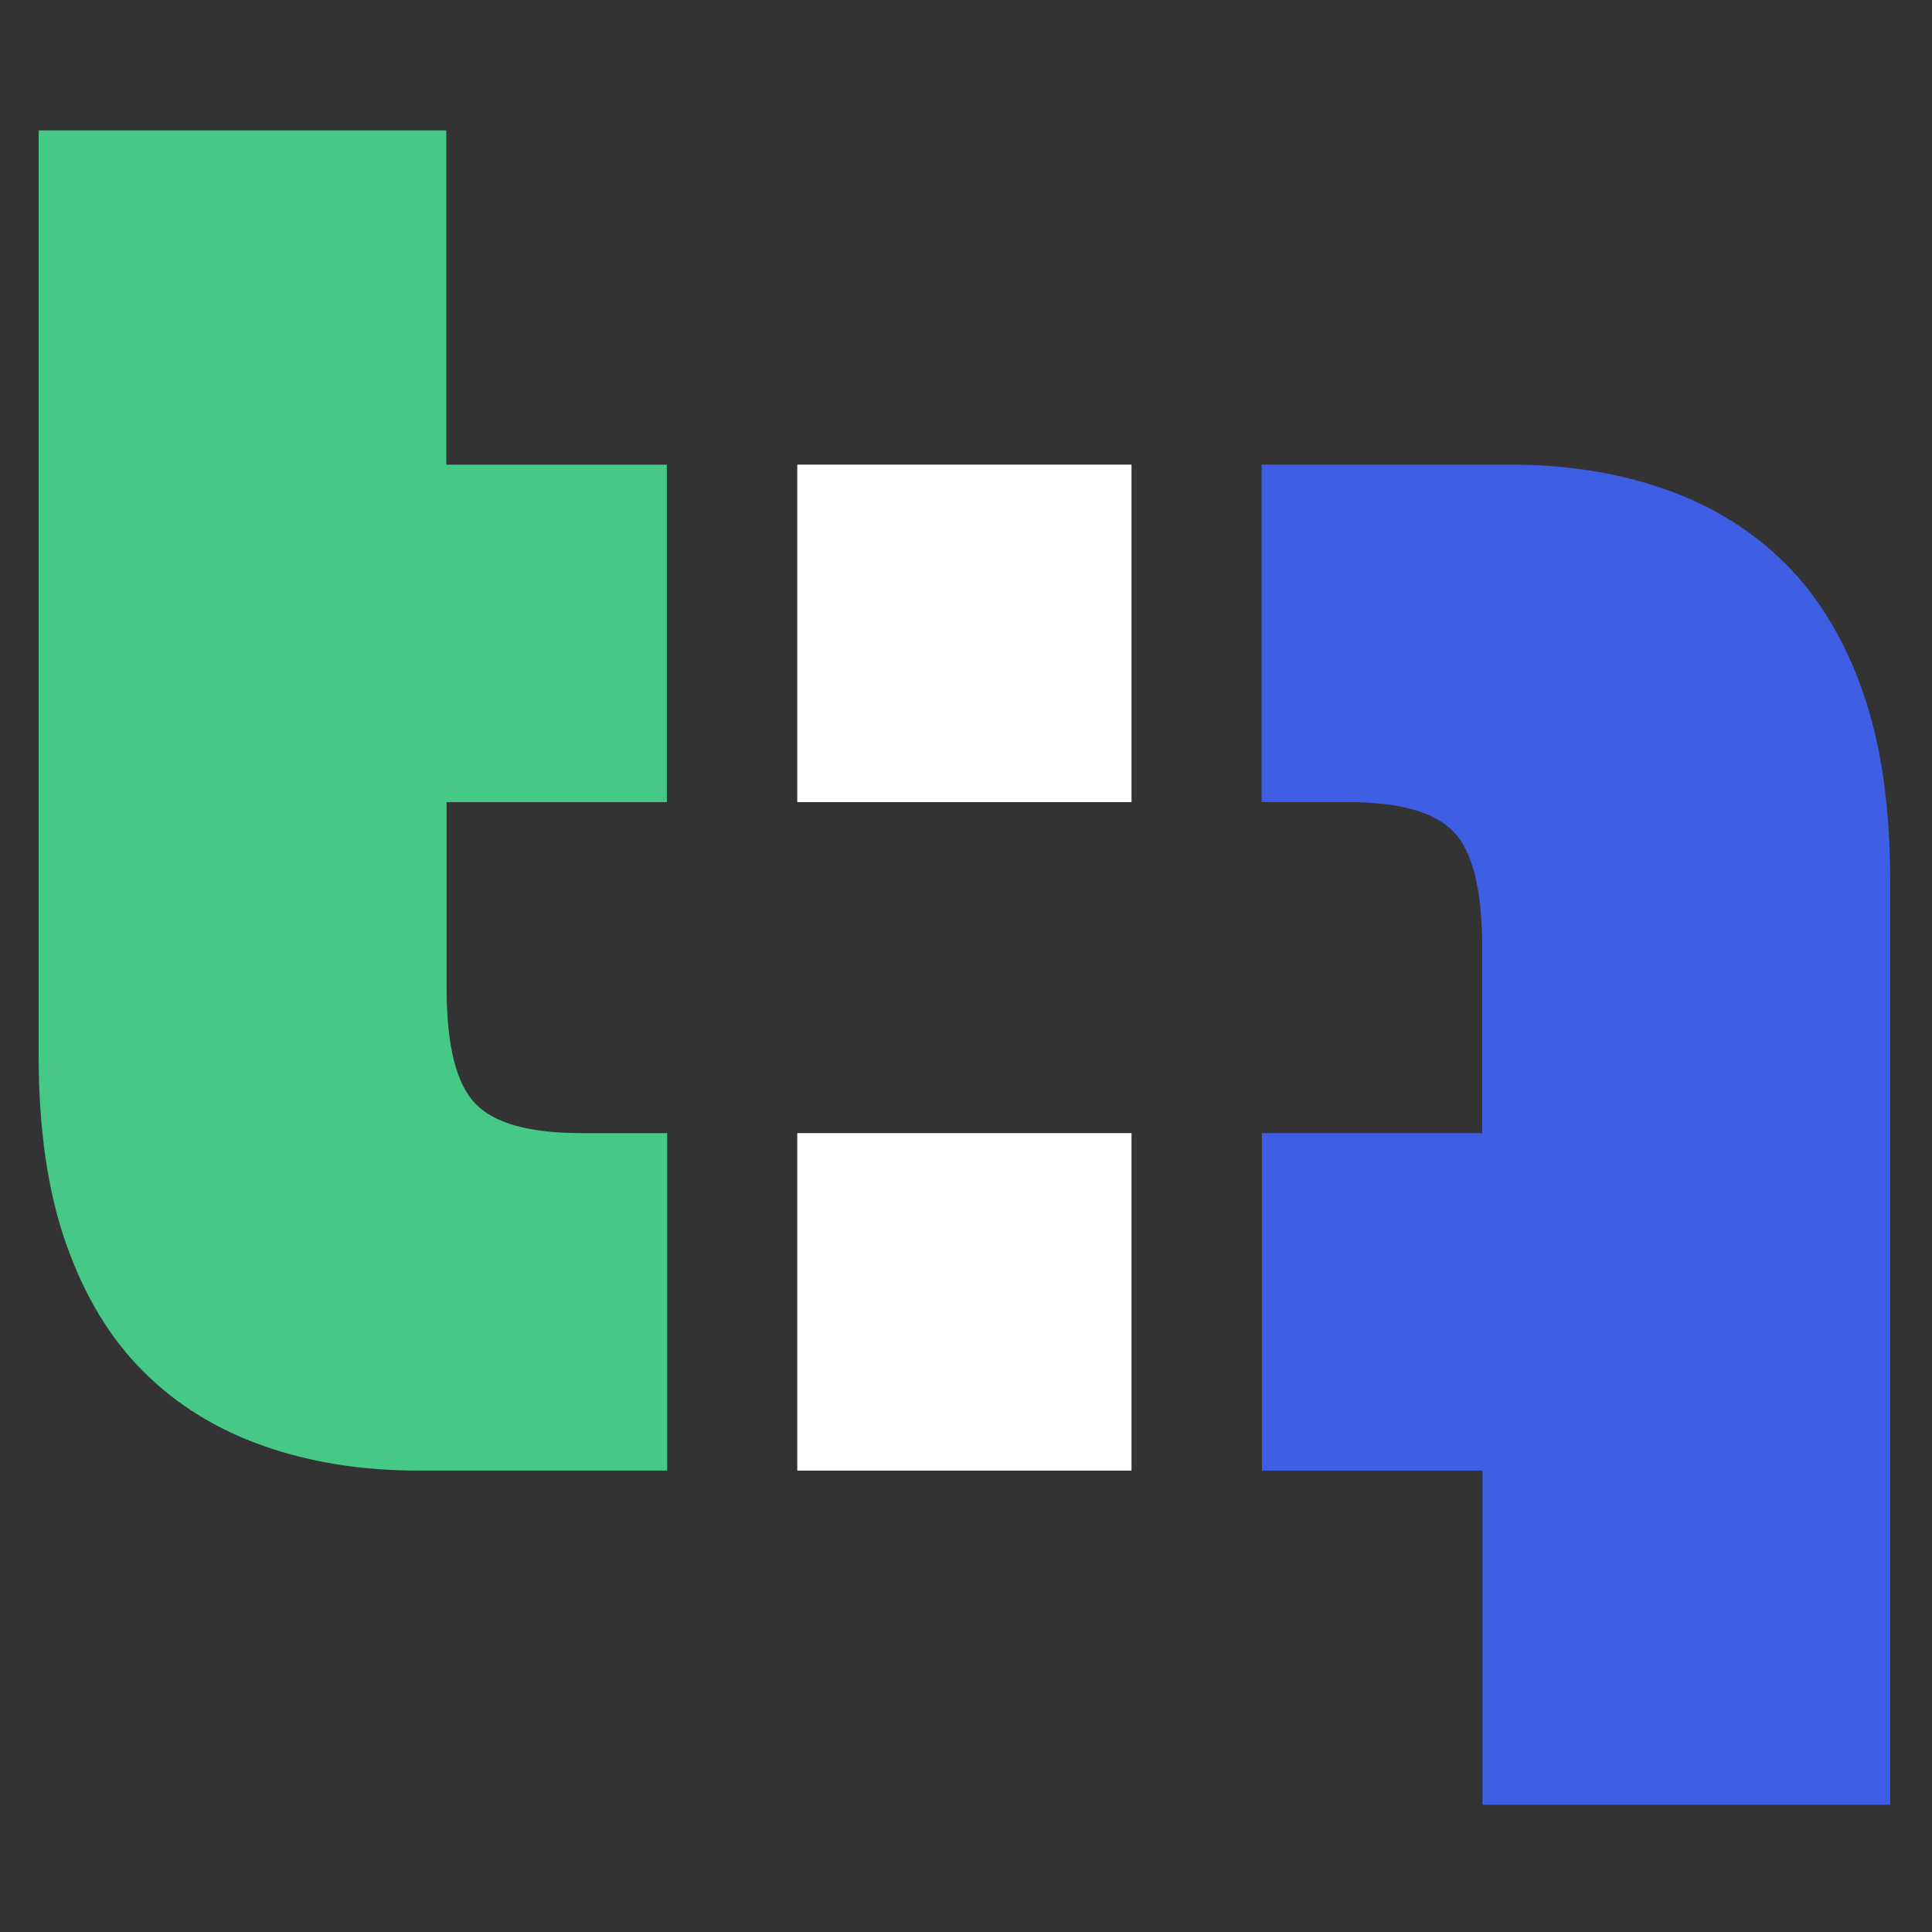 <svg version="1.1" id="Layer_1" xmlns="http://www.w3.org/2000/svg" x="0" y="0" viewBox="0 0 600 600" xml:space="preserve"><rect x="0" y="0" width="600" height="600" fill="#333333" stroke="none"/><style>.st1{fill:#fff}</style><path d="M207.1 249.1V144.3h-68.5V40.5H12v287.2c0 22.8 2.8 42.3 8.5 58.5 5.7 16.2 13.7 29.5 24.1 39.8 10.3 10.3 22.8 18 37.4 23.1 14.6 5.1 30.5 7.6 47.8 7.6h77.4V351.9h-26.6c-16.1 0-27.1-3-33-9.2-5.9-6.1-8.9-18-8.9-35.7v-57.9h68.4z" fill="#46c987"/><path class="st1" d="M247.6 144.3h103.8v104.8H247.6z"/><path d="M391.9 351.9v104.8h68.5V560.5H587V273.3c0-22.8-2.8-42.3-8.5-58.5-5.7-16.2-13.7-29.5-24.1-39.8-10.3-10.3-22.8-18-37.4-23.1-14.6-5.1-30.5-7.6-47.8-7.6h-77.4v104.8h26.6c16.1 0 27.1 3 33 9.2 5.9 6.1 8.9 18 8.9 35.7v57.9h-68.4z" fill="#3e5ee4"/><path class="st1" d="M247.6 351.9h103.8v104.8H247.6z"/></svg>